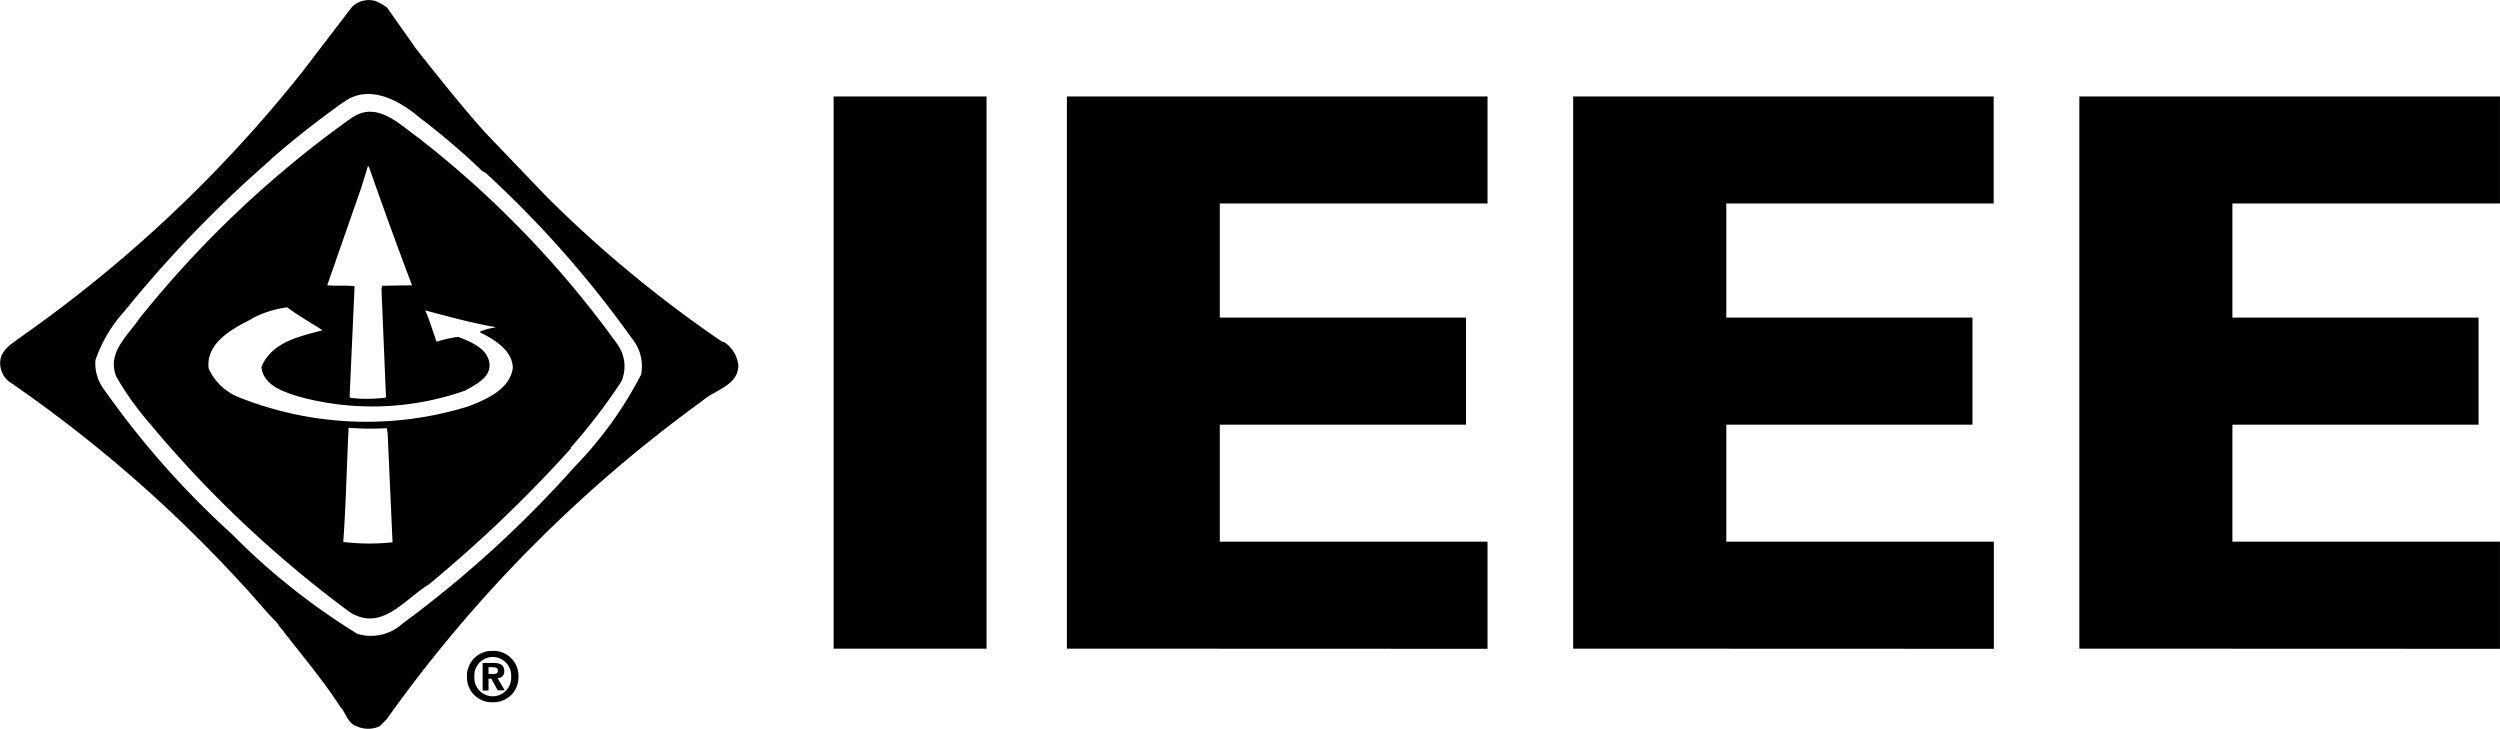 <svg xmlns="http://www.w3.org/2000/svg" width="61.332" height="17.88" viewBox="0 0 61.332 17.88">
  <g id="layer1" transform="translate(129.218 -21.005)">
    <g id="g13718" transform="translate(157.633 42.357)">
      <path id="path13255" d="M-266.4-18.985h3.752V-5.439H-266.4Zm0,0"/>
      <path id="path13257" d="M-260.677-5.439V-18.985h10.319v2.625h-6.568v2.8h6.041v2.627h-6.041v2.87h6.568v2.628Zm0,0"/>
      <path id="path13259" d="M-248.257-5.439V-18.985h10.316v2.625H-244.5v2.8h6.039v2.627H-244.5v2.87h6.564v2.628Zm0,0"/>
      <path id="path13261" d="M-235.839-5.439V-18.985h10.319v2.625h-6.564v2.8h6.039v2.627h-6.039v2.87h6.564v2.628Zm0,0"/>
      <path id="path13263" d="M-278.434-18.834c.6-.466,1.352-.079,1.855.35a17.708,17.708,0,0,1,1.557,1.326l.088.05a25.934,25.934,0,0,1,3.593,4.069,1.062,1.062,0,0,1,.218.876A9.422,9.422,0,0,1-272.755-9.9a27.492,27.492,0,0,1-4.224,3.849,1.149,1.149,0,0,1-1.105.249,16.429,16.429,0,0,1-3.084-2.453,21.338,21.338,0,0,1-3.179-3.612,1.06,1.06,0,0,1-.163-.648,3.439,3.439,0,0,1,.711-1.2,29.6,29.6,0,0,1,3.569-3.7,1.039,1.039,0,0,1,.131-.121c.547-.474,1.091-.893,1.665-1.305m1.754-1.367-.677-.96a1.376,1.376,0,0,0-.278-.158.594.594,0,0,0-.579.142l-1.225,1.6a33.007,33.007,0,0,1-6.834,6.452c-.2.157-.5.31-.561.569a.574.574,0,0,0,.2.568,33.355,33.355,0,0,1,5.708,4.96c.307.324.557.644.857.947.506.674,1.1,1.352,1.565,2.075.146.153.171.4.4.477a.679.679,0,0,0,.569,0l.169-.169a33.907,33.907,0,0,1,7.753-7.818c.3-.267.868-.367.876-.861a.782.782,0,0,0-.35-.577l-.048-.008a30.127,30.127,0,0,1-4.31-3.562l-1.488-1.554c-.6-.668-1.188-1.41-1.746-2.115m-1.534,1.734c.612-.416,1.16.165,1.634.5A24.665,24.665,0,0,1-271.7-12.9a.933.933,0,0,1,.094.905,13.951,13.951,0,0,1-1.24,1.619v.028a32.862,32.862,0,0,1-3.484,3.333c-.606.371-1.163,1.177-1.944.677a28.144,28.144,0,0,1-4.925-4.651,7.053,7.053,0,0,1-.8-1.126c-.237-.586.287-1.006.586-1.447a25.977,25.977,0,0,1,5.2-4.907m.386,1.2-.165.532-.831,2.383c.208.021.466,0,.67.021v.019l-.121,2.694.021.029a3.532,3.532,0,0,0,.87-.008v-.043l-.109-2.611.017-.088.732-.012c-.365-.965-.719-1.939-1.06-2.915Zm-2.829,3.732c-.466.234-1.152.587-1.076,1.226a1.363,1.363,0,0,0,.777.719,8.446,8.446,0,0,0,5.595.209c.431-.167,1.01-.408,1.089-.936,0-.437-.466-.711-.8-.878v-.021a1.476,1.476,0,0,1,.368-.1v-.011c-.584-.1-1.149-.258-1.716-.408.109.249.187.511.278.769a3.175,3.175,0,0,1,.529-.12c.3.116.726.282.769.656.033.349-.35.52-.591.66a6.854,6.854,0,0,1-4.057.158c-.369-.117-.9-.266-.947-.736.262-.619.938-.747,1.5-.9-.291-.187-.587-.354-.868-.562a2.551,2.551,0,0,0-.857.27m2.365,2.686c-.05.956-.062,1.841-.132,2.8a5.36,5.36,0,0,0,1.209.008l-.12-2.673-.021-.127a6.677,6.677,0,0,1-.936-.01"/>
      <path id="path13265" d="M-274.762-5.383a.609.609,0,0,0-.633.628.61.61,0,0,0,.633.631.609.609,0,0,0,.63-.631.608.608,0,0,0-.63-.628m0,1.113h0a.453.453,0,0,1-.451-.484.453.453,0,0,1,.451-.481.456.456,0,0,1,.451.481.458.458,0,0,1-.451.485m.281-.619c0-.154-.1-.2-.278-.2h-.252v.677h.145V-4.7h.069l.156.284h.172l-.175-.3a.159.159,0,0,0,.164-.176m-.258.073h-.128v-.164h.1c.055,0,.13.005.13.076s-.037.088-.1.088"/>
    </g>
  </g>
</svg>
